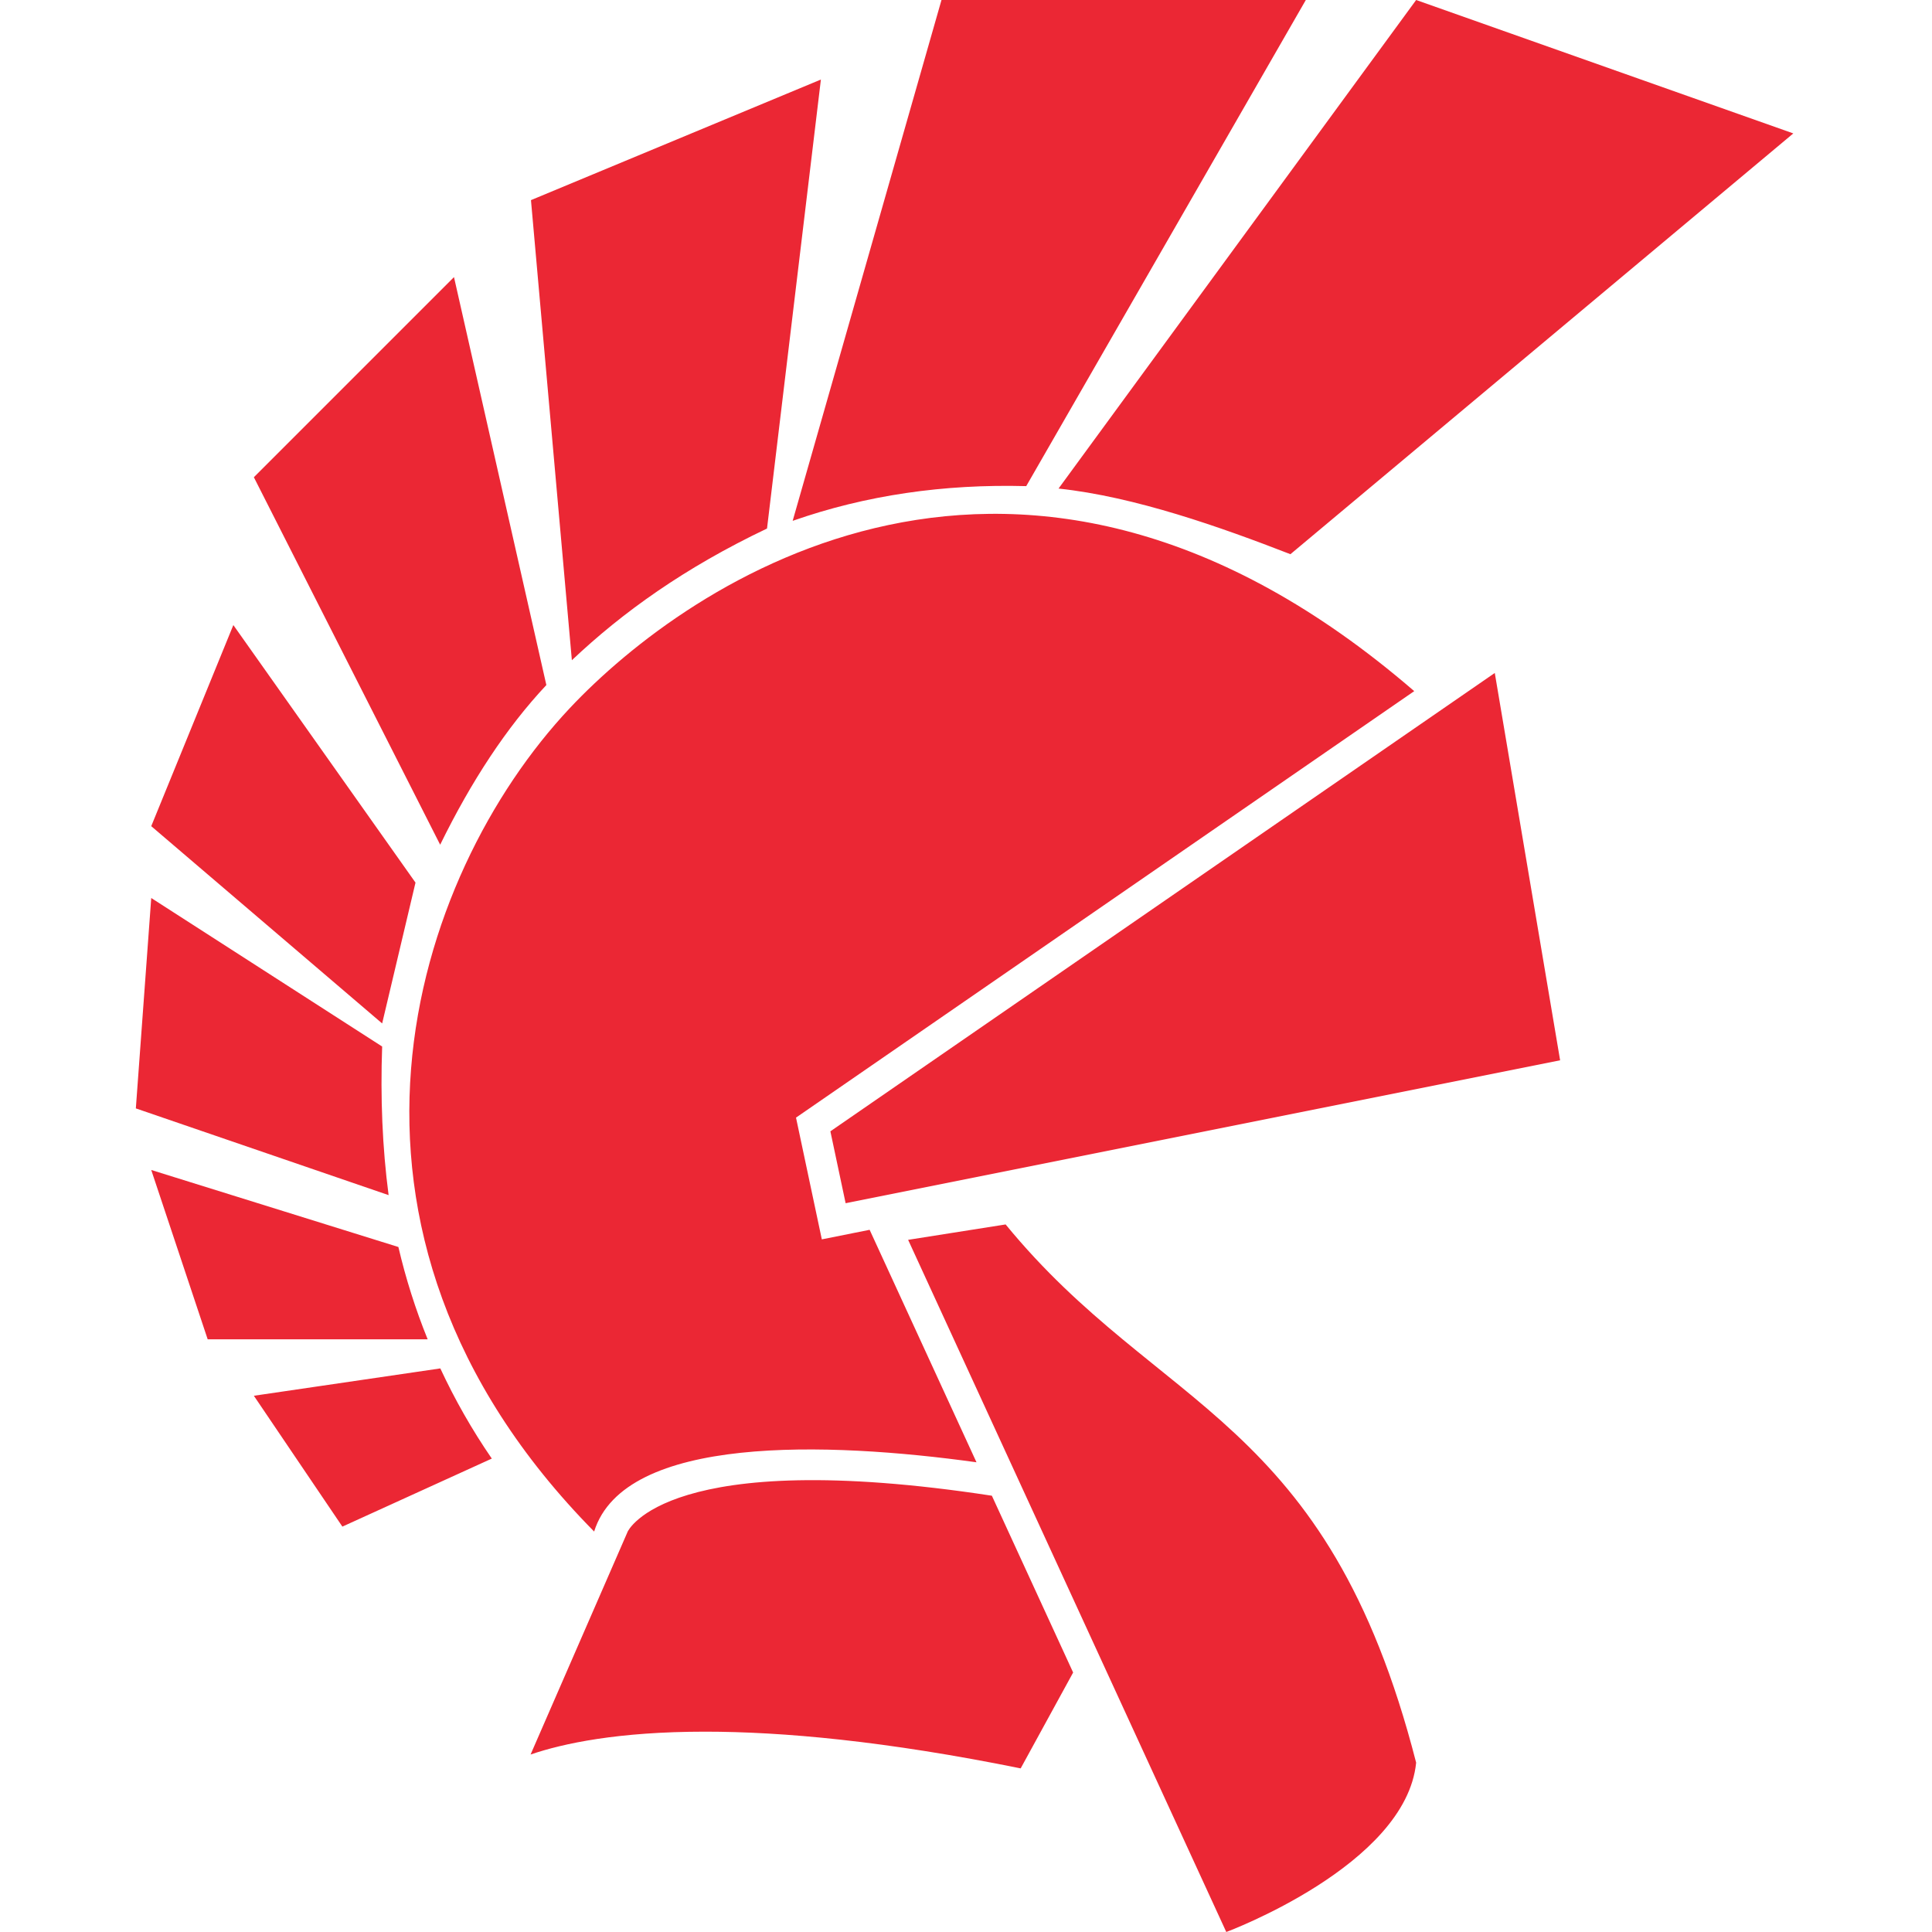 <!--
  - The MIT License (MIT)
  -
  - Copyright (c) 2015-2024 Elior "Mallowigi" Boukhobza
  -
  - Permission is hereby granted, free of charge, to any person obtaining a copy
  - of this software and associated documentation files (the "Software"), to deal
  - in the Software without restriction, including without limitation the rights
  - to use, copy, modify, merge, publish, distribute, sublicense, and/or sell
  - copies of the Software, and to permit persons to whom the Software is
  - furnished to do so, subject to the following conditions:
  -
  - The above copyright notice and this permission notice shall be included in all
  - copies or substantial portions of the Software.
  -
  - THE SOFTWARE IS PROVIDED "AS IS", WITHOUT WARRANTY OF ANY KIND, EXPRESS OR
  - IMPLIED, INCLUDING BUT NOT LIMITED TO THE WARRANTIES OF MERCHANTABILITY,
  - FITNESS FOR A PARTICULAR PURPOSE AND NONINFRINGEMENT. IN NO EVENT SHALL THE
  - AUTHORS OR COPYRIGHT HOLDERS BE LIABLE FOR ANY CLAIM, DAMAGES OR OTHER
  - LIABILITY, WHETHER IN AN ACTION OF CONTRACT, TORT OR OTHERWISE, ARISING FROM,
  - OUT OF OR IN CONNECTION WITH THE SOFTWARE OR THE USE OR OTHER DEALINGS IN THE
  - SOFTWARE.
  -
  -->

<svg version="1.1" xmlns="http://www.w3.org/2000/svg" viewBox="0 0 440 512" width="16px" height="16px">
  <path fill="#eb2734" data-iconColor="Delphi"
        d="M188.1,318.863l-4.04-19.052l176.073-121.468l17.315,102.649L188.1,318.863z M339.293,467.124C336.572,494.323,288.978,512,288.978,512l-84.315-183.43l25.839-4.08C271.333,374.333,315.667,375,339.293,467.124z M234.489,468.641c-35.834-7.263-63.108-9.731-83.649-9.731c-23.055,0-37.621,3.114-46.232,6.056l25.603-58.769l0.093-0.235c0.097-0.238,10.483-22.743,96.551-9.581l21.537,46.854L234.489,468.641z M80.648,223.858l-49.372-97.388l53.036-53.036l24.478,108.112C98.236,192.79,88.904,207.014,80.648,223.858z M305.976,146.869L439.245,35.357L339.293,0l-94.769,129.473C264.797,131.624,287.619,139.741,305.976,146.869z M235.962,128.829L310.056,0h-96.552l-39.438,138.028C193.452,131.231,214.112,128.246,235.962,128.829z M167.267,140.068l14.279-118.99l-76.835,31.958l10.84,121.929C128.952,162.293,145.436,150.456,167.267,140.068z M69.578,330.467L4.08,310.056l14.958,44.876h58.296C74.123,347.006,71.526,338.827,69.578,330.467z M80.689,362.643l-49.412,7.248l23.458,34.677l39.599-18.028C89.115,378.957,84.561,370.957,80.689,362.643z M65.275,277.341L4.08,237.98L0,293.737l66.985,22.984C65.324,304.055,64.794,290.911,65.275,277.341z M74.113,233.9l-48.275-68.251L4.08,218.942l61.195,52.279L74.113,233.9z M121.452,405.872c8.037-25.691,61.777-23.833,101.328-18.352l-28.319-61.61l-12.669,2.534l-6.841-32.263L338.786,183.158C234.333,93,146.248,154.419,115,187.667C73.333,232,42.333,325.667,121.452,405.872z"/>
</svg>

